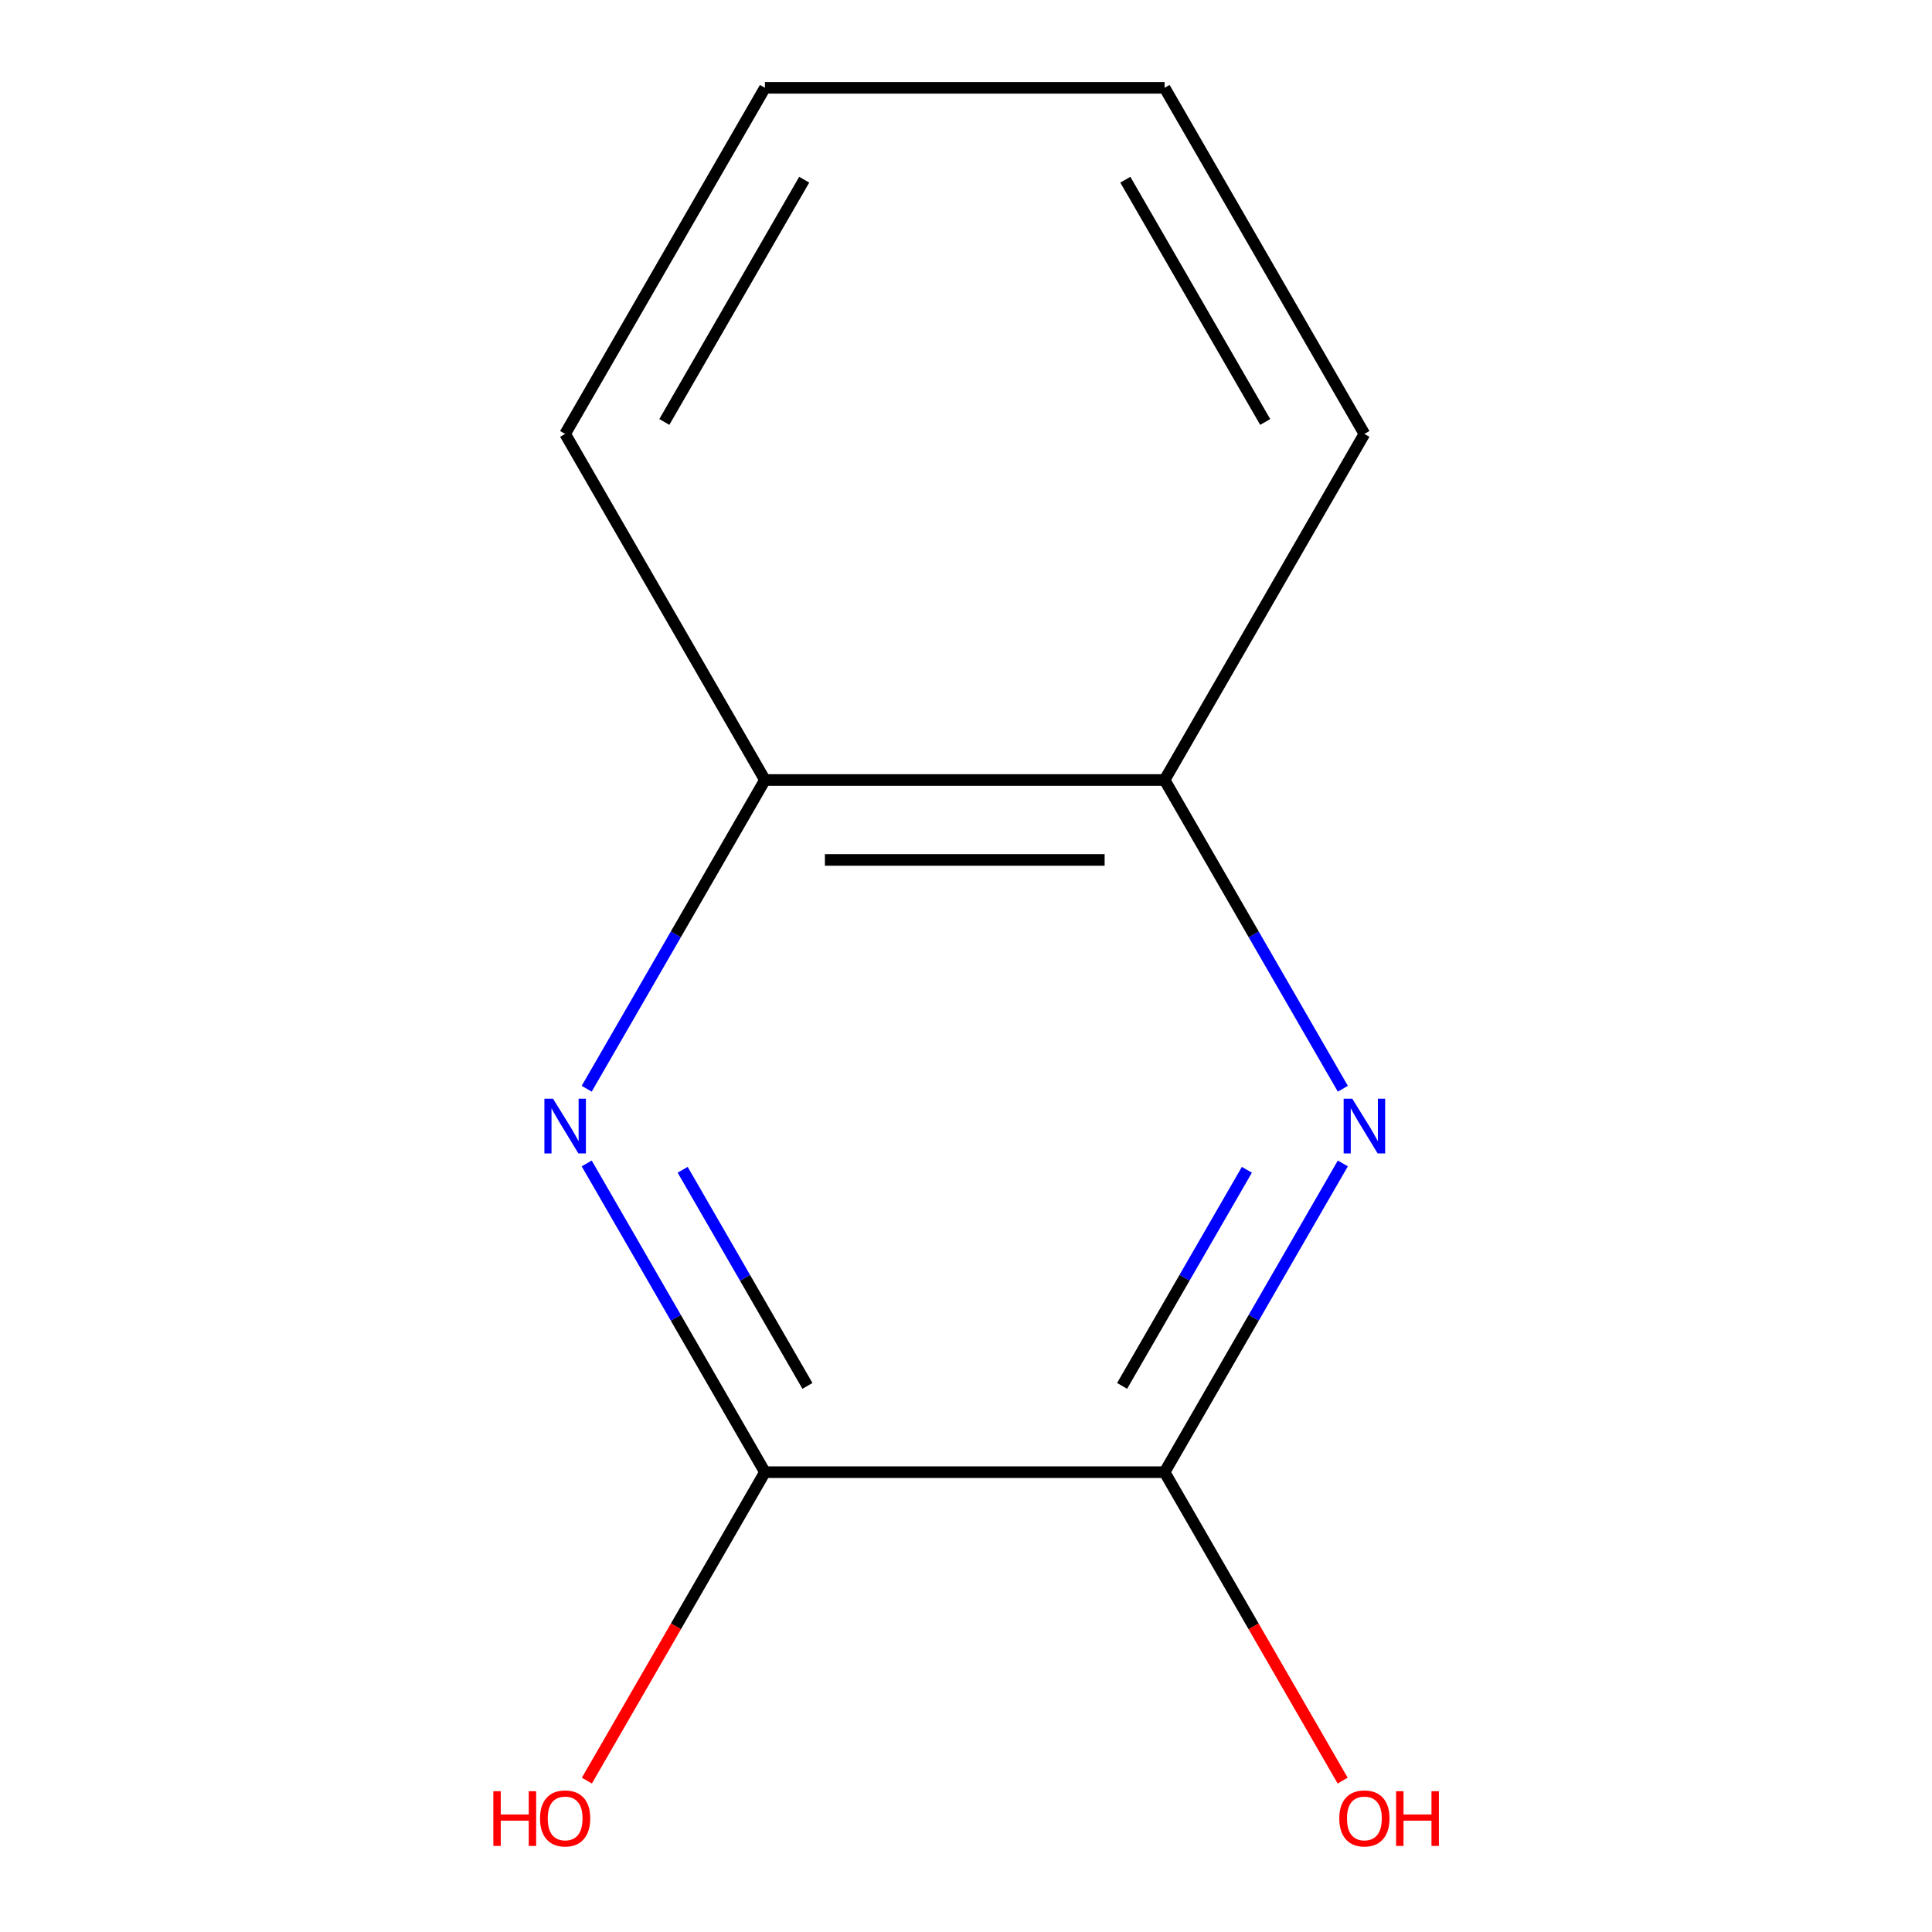 <?xml version='1.0' encoding='iso-8859-1'?>
<svg version='1.1' baseProfile='full'
              xmlns='http://www.w3.org/2000/svg'
                      xmlns:rdkit='http://www.rdkit.org/xml'
                      xmlns:xlink='http://www.w3.org/1999/xlink'
                  xml:space='preserve'
width='1000px' height='1000px' viewBox='0 0 1000 1000'>
<!-- END OF HEADER -->
<rect style='opacity:1.0;fill:#FFFFFF;stroke:none' width='1000' height='1000' x='0' y='0'> </rect>
<path class='bond-0' d='M 695.05,602.191 L 648.919,682.093' style='fill:none;fill-rule:evenodd;stroke:#0000FF;stroke-width:6px;stroke-linecap:butt;stroke-linejoin:miter;stroke-opacity:1' />
<path class='bond-0' d='M 648.919,682.093 L 602.787,761.995' style='fill:none;fill-rule:evenodd;stroke:#000000;stroke-width:6px;stroke-linecap:butt;stroke-linejoin:miter;stroke-opacity:1' />
<path class='bond-0' d='M 645.384,605.477 L 613.092,661.408' style='fill:none;fill-rule:evenodd;stroke:#0000FF;stroke-width:6px;stroke-linecap:butt;stroke-linejoin:miter;stroke-opacity:1' />
<path class='bond-0' d='M 613.092,661.408 L 580.8,717.34' style='fill:none;fill-rule:evenodd;stroke:#000000;stroke-width:6px;stroke-linecap:butt;stroke-linejoin:miter;stroke-opacity:1' />
<path class='bond-2' d='M 695.05,563.529 L 648.919,483.627' style='fill:none;fill-rule:evenodd;stroke:#0000FF;stroke-width:6px;stroke-linecap:butt;stroke-linejoin:miter;stroke-opacity:1' />
<path class='bond-2' d='M 648.919,483.627 L 602.787,403.725' style='fill:none;fill-rule:evenodd;stroke:#000000;stroke-width:6px;stroke-linecap:butt;stroke-linejoin:miter;stroke-opacity:1' />
<path class='bond-1' d='M 602.787,761.995 L 395.94,761.995' style='fill:none;fill-rule:evenodd;stroke:#000000;stroke-width:6px;stroke-linecap:butt;stroke-linejoin:miter;stroke-opacity:1' />
<path class='bond-5' d='M 602.787,761.995 L 648.873,841.817' style='fill:none;fill-rule:evenodd;stroke:#000000;stroke-width:6px;stroke-linecap:butt;stroke-linejoin:miter;stroke-opacity:1' />
<path class='bond-5' d='M 648.873,841.817 L 694.958,921.639' style='fill:none;fill-rule:evenodd;stroke:#FF0000;stroke-width:6px;stroke-linecap:butt;stroke-linejoin:miter;stroke-opacity:1' />
<path class='bond-6' d='M 395.94,761.995 L 349.855,841.817' style='fill:none;fill-rule:evenodd;stroke:#000000;stroke-width:6px;stroke-linecap:butt;stroke-linejoin:miter;stroke-opacity:1' />
<path class='bond-6' d='M 349.855,841.817 L 303.77,921.639' style='fill:none;fill-rule:evenodd;stroke:#FF0000;stroke-width:6px;stroke-linecap:butt;stroke-linejoin:miter;stroke-opacity:1' />
<path class='bond-11' d='M 395.94,761.995 L 349.809,682.093' style='fill:none;fill-rule:evenodd;stroke:#000000;stroke-width:6px;stroke-linecap:butt;stroke-linejoin:miter;stroke-opacity:1' />
<path class='bond-11' d='M 349.809,682.093 L 303.677,602.191' style='fill:none;fill-rule:evenodd;stroke:#0000FF;stroke-width:6px;stroke-linecap:butt;stroke-linejoin:miter;stroke-opacity:1' />
<path class='bond-11' d='M 417.928,717.34 L 385.636,661.408' style='fill:none;fill-rule:evenodd;stroke:#000000;stroke-width:6px;stroke-linecap:butt;stroke-linejoin:miter;stroke-opacity:1' />
<path class='bond-11' d='M 385.636,661.408 L 353.344,605.477' style='fill:none;fill-rule:evenodd;stroke:#0000FF;stroke-width:6px;stroke-linecap:butt;stroke-linejoin:miter;stroke-opacity:1' />
<path class='bond-4' d='M 602.787,403.725 L 395.94,403.725' style='fill:none;fill-rule:evenodd;stroke:#000000;stroke-width:6px;stroke-linecap:butt;stroke-linejoin:miter;stroke-opacity:1' />
<path class='bond-4' d='M 571.76,445.094 L 426.967,445.094' style='fill:none;fill-rule:evenodd;stroke:#000000;stroke-width:6px;stroke-linecap:butt;stroke-linejoin:miter;stroke-opacity:1' />
<path class='bond-7' d='M 602.787,403.725 L 706.211,224.59' style='fill:none;fill-rule:evenodd;stroke:#000000;stroke-width:6px;stroke-linecap:butt;stroke-linejoin:miter;stroke-opacity:1' />
<path class='bond-3' d='M 303.677,563.529 L 349.809,483.627' style='fill:none;fill-rule:evenodd;stroke:#0000FF;stroke-width:6px;stroke-linecap:butt;stroke-linejoin:miter;stroke-opacity:1' />
<path class='bond-3' d='M 349.809,483.627 L 395.94,403.725' style='fill:none;fill-rule:evenodd;stroke:#000000;stroke-width:6px;stroke-linecap:butt;stroke-linejoin:miter;stroke-opacity:1' />
<path class='bond-8' d='M 395.94,403.725 L 292.516,224.59' style='fill:none;fill-rule:evenodd;stroke:#000000;stroke-width:6px;stroke-linecap:butt;stroke-linejoin:miter;stroke-opacity:1' />
<path class='bond-9' d='M 706.211,224.59 L 602.787,45.455' style='fill:none;fill-rule:evenodd;stroke:#000000;stroke-width:6px;stroke-linecap:butt;stroke-linejoin:miter;stroke-opacity:1' />
<path class='bond-9' d='M 654.871,218.404 L 582.474,93.01' style='fill:none;fill-rule:evenodd;stroke:#000000;stroke-width:6px;stroke-linecap:butt;stroke-linejoin:miter;stroke-opacity:1' />
<path class='bond-12' d='M 292.516,224.59 L 395.94,45.455' style='fill:none;fill-rule:evenodd;stroke:#000000;stroke-width:6px;stroke-linecap:butt;stroke-linejoin:miter;stroke-opacity:1' />
<path class='bond-12' d='M 343.857,218.404 L 416.254,93.01' style='fill:none;fill-rule:evenodd;stroke:#000000;stroke-width:6px;stroke-linecap:butt;stroke-linejoin:miter;stroke-opacity:1' />
<path class='bond-10' d='M 602.787,45.455 L 395.94,45.455' style='fill:none;fill-rule:evenodd;stroke:#000000;stroke-width:6px;stroke-linecap:butt;stroke-linejoin:miter;stroke-opacity:1' />
<path  class='atom-0' d='M 699.951 568.7
L 709.231 583.7
Q 710.151 585.18, 711.631 587.86
Q 713.111 590.54, 713.191 590.7
L 713.191 568.7
L 716.951 568.7
L 716.951 597.02
L 713.071 597.02
L 703.111 580.62
Q 701.951 578.7, 700.711 576.5
Q 699.511 574.3, 699.151 573.62
L 699.151 597.02
L 695.471 597.02
L 695.471 568.7
L 699.951 568.7
' fill='#0000FF'/>
<path  class='atom-4' d='M 286.256 568.7
L 295.536 583.7
Q 296.456 585.18, 297.936 587.86
Q 299.416 590.54, 299.496 590.7
L 299.496 568.7
L 303.256 568.7
L 303.256 597.02
L 299.376 597.02
L 289.416 580.62
Q 288.256 578.7, 287.016 576.5
Q 285.816 574.3, 285.456 573.62
L 285.456 597.02
L 281.776 597.02
L 281.776 568.7
L 286.256 568.7
' fill='#0000FF'/>
<path  class='atom-6' d='M 693.211 941.21
Q 693.211 934.41, 696.571 930.61
Q 699.931 926.81, 706.211 926.81
Q 712.491 926.81, 715.851 930.61
Q 719.211 934.41, 719.211 941.21
Q 719.211 948.09, 715.811 952.01
Q 712.411 955.89, 706.211 955.89
Q 699.971 955.89, 696.571 952.01
Q 693.211 948.13, 693.211 941.21
M 706.211 952.69
Q 710.531 952.69, 712.851 949.81
Q 715.211 946.89, 715.211 941.21
Q 715.211 935.65, 712.851 932.85
Q 710.531 930.01, 706.211 930.01
Q 701.891 930.01, 699.531 932.81
Q 697.211 935.61, 697.211 941.21
Q 697.211 946.93, 699.531 949.81
Q 701.891 952.69, 706.211 952.69
' fill='#FF0000'/>
<path  class='atom-6' d='M 722.611 927.13
L 726.451 927.13
L 726.451 939.17
L 740.931 939.17
L 740.931 927.13
L 744.771 927.13
L 744.771 955.45
L 740.931 955.45
L 740.931 942.37
L 726.451 942.37
L 726.451 955.45
L 722.611 955.45
L 722.611 927.13
' fill='#FF0000'/>
<path  class='atom-7' d='M 255.356 927.13
L 259.196 927.13
L 259.196 939.17
L 273.676 939.17
L 273.676 927.13
L 277.516 927.13
L 277.516 955.45
L 273.676 955.45
L 273.676 942.37
L 259.196 942.37
L 259.196 955.45
L 255.356 955.45
L 255.356 927.13
' fill='#FF0000'/>
<path  class='atom-7' d='M 279.516 941.21
Q 279.516 934.41, 282.876 930.61
Q 286.236 926.81, 292.516 926.81
Q 298.796 926.81, 302.156 930.61
Q 305.516 934.41, 305.516 941.21
Q 305.516 948.09, 302.116 952.01
Q 298.716 955.89, 292.516 955.89
Q 286.276 955.89, 282.876 952.01
Q 279.516 948.13, 279.516 941.21
M 292.516 952.69
Q 296.836 952.69, 299.156 949.81
Q 301.516 946.89, 301.516 941.21
Q 301.516 935.65, 299.156 932.85
Q 296.836 930.01, 292.516 930.01
Q 288.196 930.01, 285.836 932.81
Q 283.516 935.61, 283.516 941.21
Q 283.516 946.93, 285.836 949.81
Q 288.196 952.69, 292.516 952.69
' fill='#FF0000'/>
</svg>
